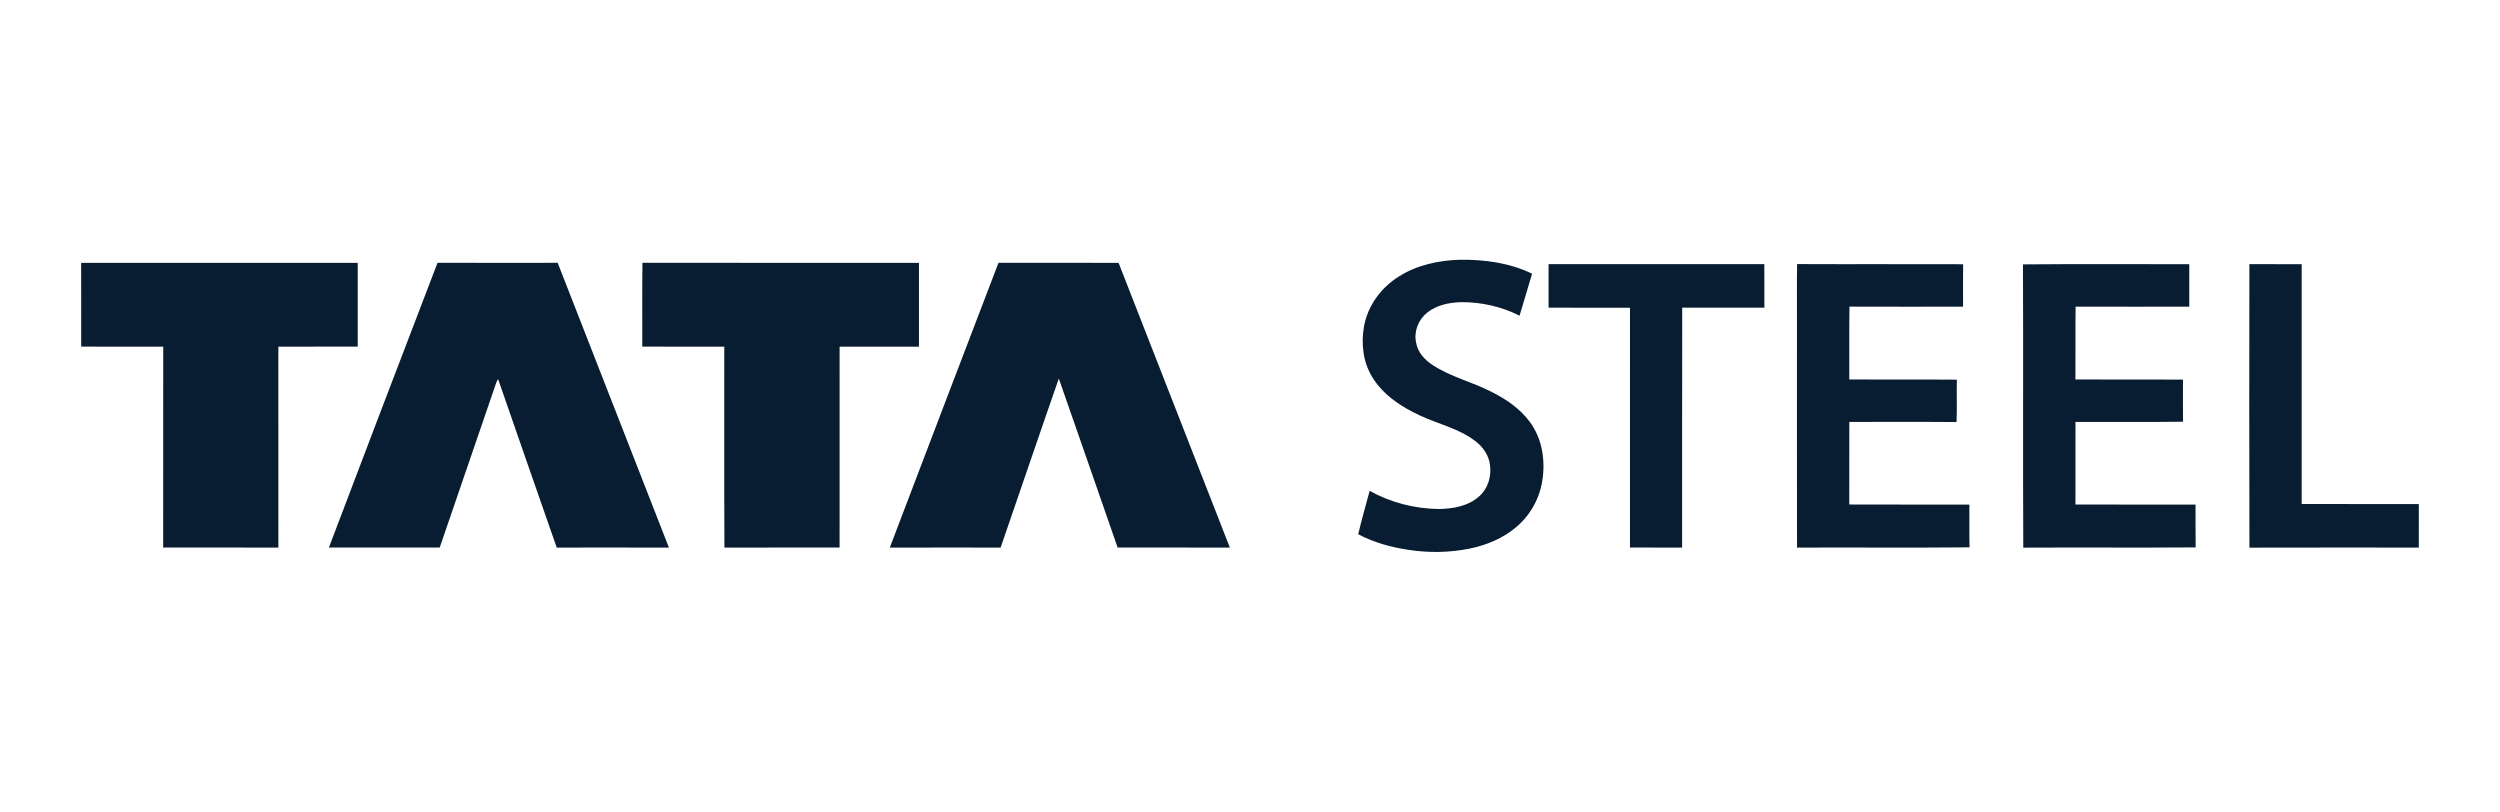 <svg width="154" height="50" viewBox="0 0 154 50" fill="none" xmlns="http://www.w3.org/2000/svg">
<path d="M86.165 17.036C87.281 16.324 88.62 16.039 89.931 16.001C91.447 15.983 93.002 16.19 94.376 16.861C94.121 17.725 93.863 18.586 93.605 19.448C92.499 18.883 91.254 18.607 90.013 18.613C89.275 18.632 88.501 18.788 87.913 19.259C87.371 19.689 87.08 20.426 87.233 21.106C87.325 21.689 87.749 22.156 88.228 22.472C89.346 23.214 90.677 23.522 91.863 24.131C92.766 24.58 93.629 25.167 94.233 25.984C94.983 26.99 95.2 28.315 95.017 29.536C94.862 30.656 94.289 31.717 93.421 32.45C92.602 33.158 91.568 33.584 90.511 33.797C89.281 34.044 88.008 34.062 86.768 33.871C85.694 33.711 84.629 33.42 83.667 32.909C83.87 32.011 84.138 31.127 84.371 30.235C85.664 30.96 87.149 31.337 88.631 31.355C89.508 31.341 90.457 31.178 91.126 30.566C91.663 30.093 91.882 29.338 91.782 28.642C91.718 28.039 91.34 27.514 90.862 27.158C89.873 26.404 88.633 26.128 87.519 25.618C86.354 25.085 85.213 24.349 84.536 23.235C83.953 22.297 83.832 21.136 84.03 20.067C84.266 18.813 85.084 17.708 86.165 17.036ZM5 16.193C10.679 16.189 16.358 16.193 22.036 16.191C22.035 17.911 22.035 19.632 22.036 21.351C20.406 21.355 18.776 21.351 17.147 21.354C17.147 25.479 17.146 29.605 17.148 33.731C14.783 33.728 12.417 33.731 10.051 33.728C10.056 29.604 10.051 25.48 10.055 21.355C8.371 21.35 6.687 21.355 5.002 21.352C5.001 19.632 5.005 17.913 5 16.193ZM26.952 16.187C29.419 16.198 31.886 16.19 34.353 16.19C36.635 22.039 38.92 27.886 41.206 33.733C38.902 33.726 36.598 33.73 34.295 33.731C33.084 30.276 31.887 26.816 30.685 23.357C30.62 23.437 30.581 23.532 30.549 23.63C29.398 26.997 28.236 30.36 27.087 33.727C24.811 33.733 22.535 33.728 20.259 33.73C22.479 27.878 24.711 22.03 26.952 16.187ZM39.574 16.187C45.252 16.198 50.929 16.188 56.607 16.192C56.609 17.912 56.608 19.632 56.608 21.353C54.979 21.354 53.349 21.352 51.72 21.353C51.719 25.479 51.721 29.605 51.719 33.73C49.354 33.732 46.989 33.724 44.624 33.734C44.605 29.608 44.622 25.48 44.616 21.354C42.932 21.352 41.249 21.354 39.565 21.352C39.57 19.631 39.552 17.909 39.574 16.187ZM61.507 16.189C63.973 16.194 66.439 16.192 68.905 16.191C71.195 22.036 73.478 27.884 75.76 33.733C73.456 33.725 71.151 33.732 68.847 33.73C67.639 30.259 66.438 26.787 65.223 23.318C64.013 26.783 62.839 30.262 61.638 33.731C59.362 33.731 57.087 33.726 54.811 33.733C57.039 27.884 59.265 22.034 61.507 16.189ZM95.392 16.272C99.821 16.273 104.252 16.275 108.682 16.27C108.691 17.165 108.682 18.059 108.686 18.953C106.998 18.951 105.312 18.958 103.625 18.95C103.61 23.877 103.625 28.804 103.618 33.731C102.547 33.727 101.476 33.735 100.406 33.727C100.412 28.802 100.408 23.878 100.407 18.955C98.735 18.952 97.063 18.954 95.391 18.954C95.39 18.06 95.388 17.165 95.392 16.272ZM110.702 16.267C114.111 16.283 117.52 16.262 120.929 16.277C120.92 17.149 120.924 18.02 120.926 18.891C118.593 18.892 116.26 18.898 113.927 18.888C113.904 20.384 113.926 21.88 113.916 23.376C116.124 23.39 118.333 23.368 120.543 23.387C120.522 24.257 120.56 25.129 120.523 25.998C118.322 25.978 116.119 25.994 113.918 25.99C113.915 27.686 113.921 29.382 113.915 31.077C116.381 31.088 118.848 31.078 121.314 31.083C121.32 31.96 121.303 32.838 121.323 33.716C117.782 33.75 114.238 33.718 110.696 33.732C110.686 29.092 110.694 24.452 110.692 19.812C110.698 18.63 110.677 17.448 110.702 16.267ZM124.615 16.286C128.029 16.256 131.445 16.278 134.859 16.275C134.854 17.148 134.855 18.019 134.859 18.891C132.525 18.892 130.191 18.897 127.858 18.889C127.837 20.384 127.858 21.88 127.847 23.375C130.055 23.388 132.263 23.373 134.472 23.382C134.472 24.248 134.463 25.113 134.476 25.979C132.268 26.004 130.059 25.982 127.85 25.99C127.848 27.686 127.852 29.383 127.848 31.079C130.314 31.087 132.78 31.079 135.246 31.083C135.25 31.962 135.238 32.84 135.253 33.719C131.714 33.747 128.173 33.716 124.634 33.735C124.605 27.919 124.642 22.102 124.615 16.286ZM138.562 16.269C139.636 16.279 140.71 16.268 141.784 16.274C141.779 21.199 141.782 26.123 141.783 31.048C144.188 31.05 146.593 31.049 148.999 31.049C149 31.943 149.001 32.836 148.998 33.731C145.52 33.732 142.043 33.724 138.565 33.735C138.549 27.913 138.553 22.091 138.562 16.269Z" fill="#081C32"/>
</svg>
